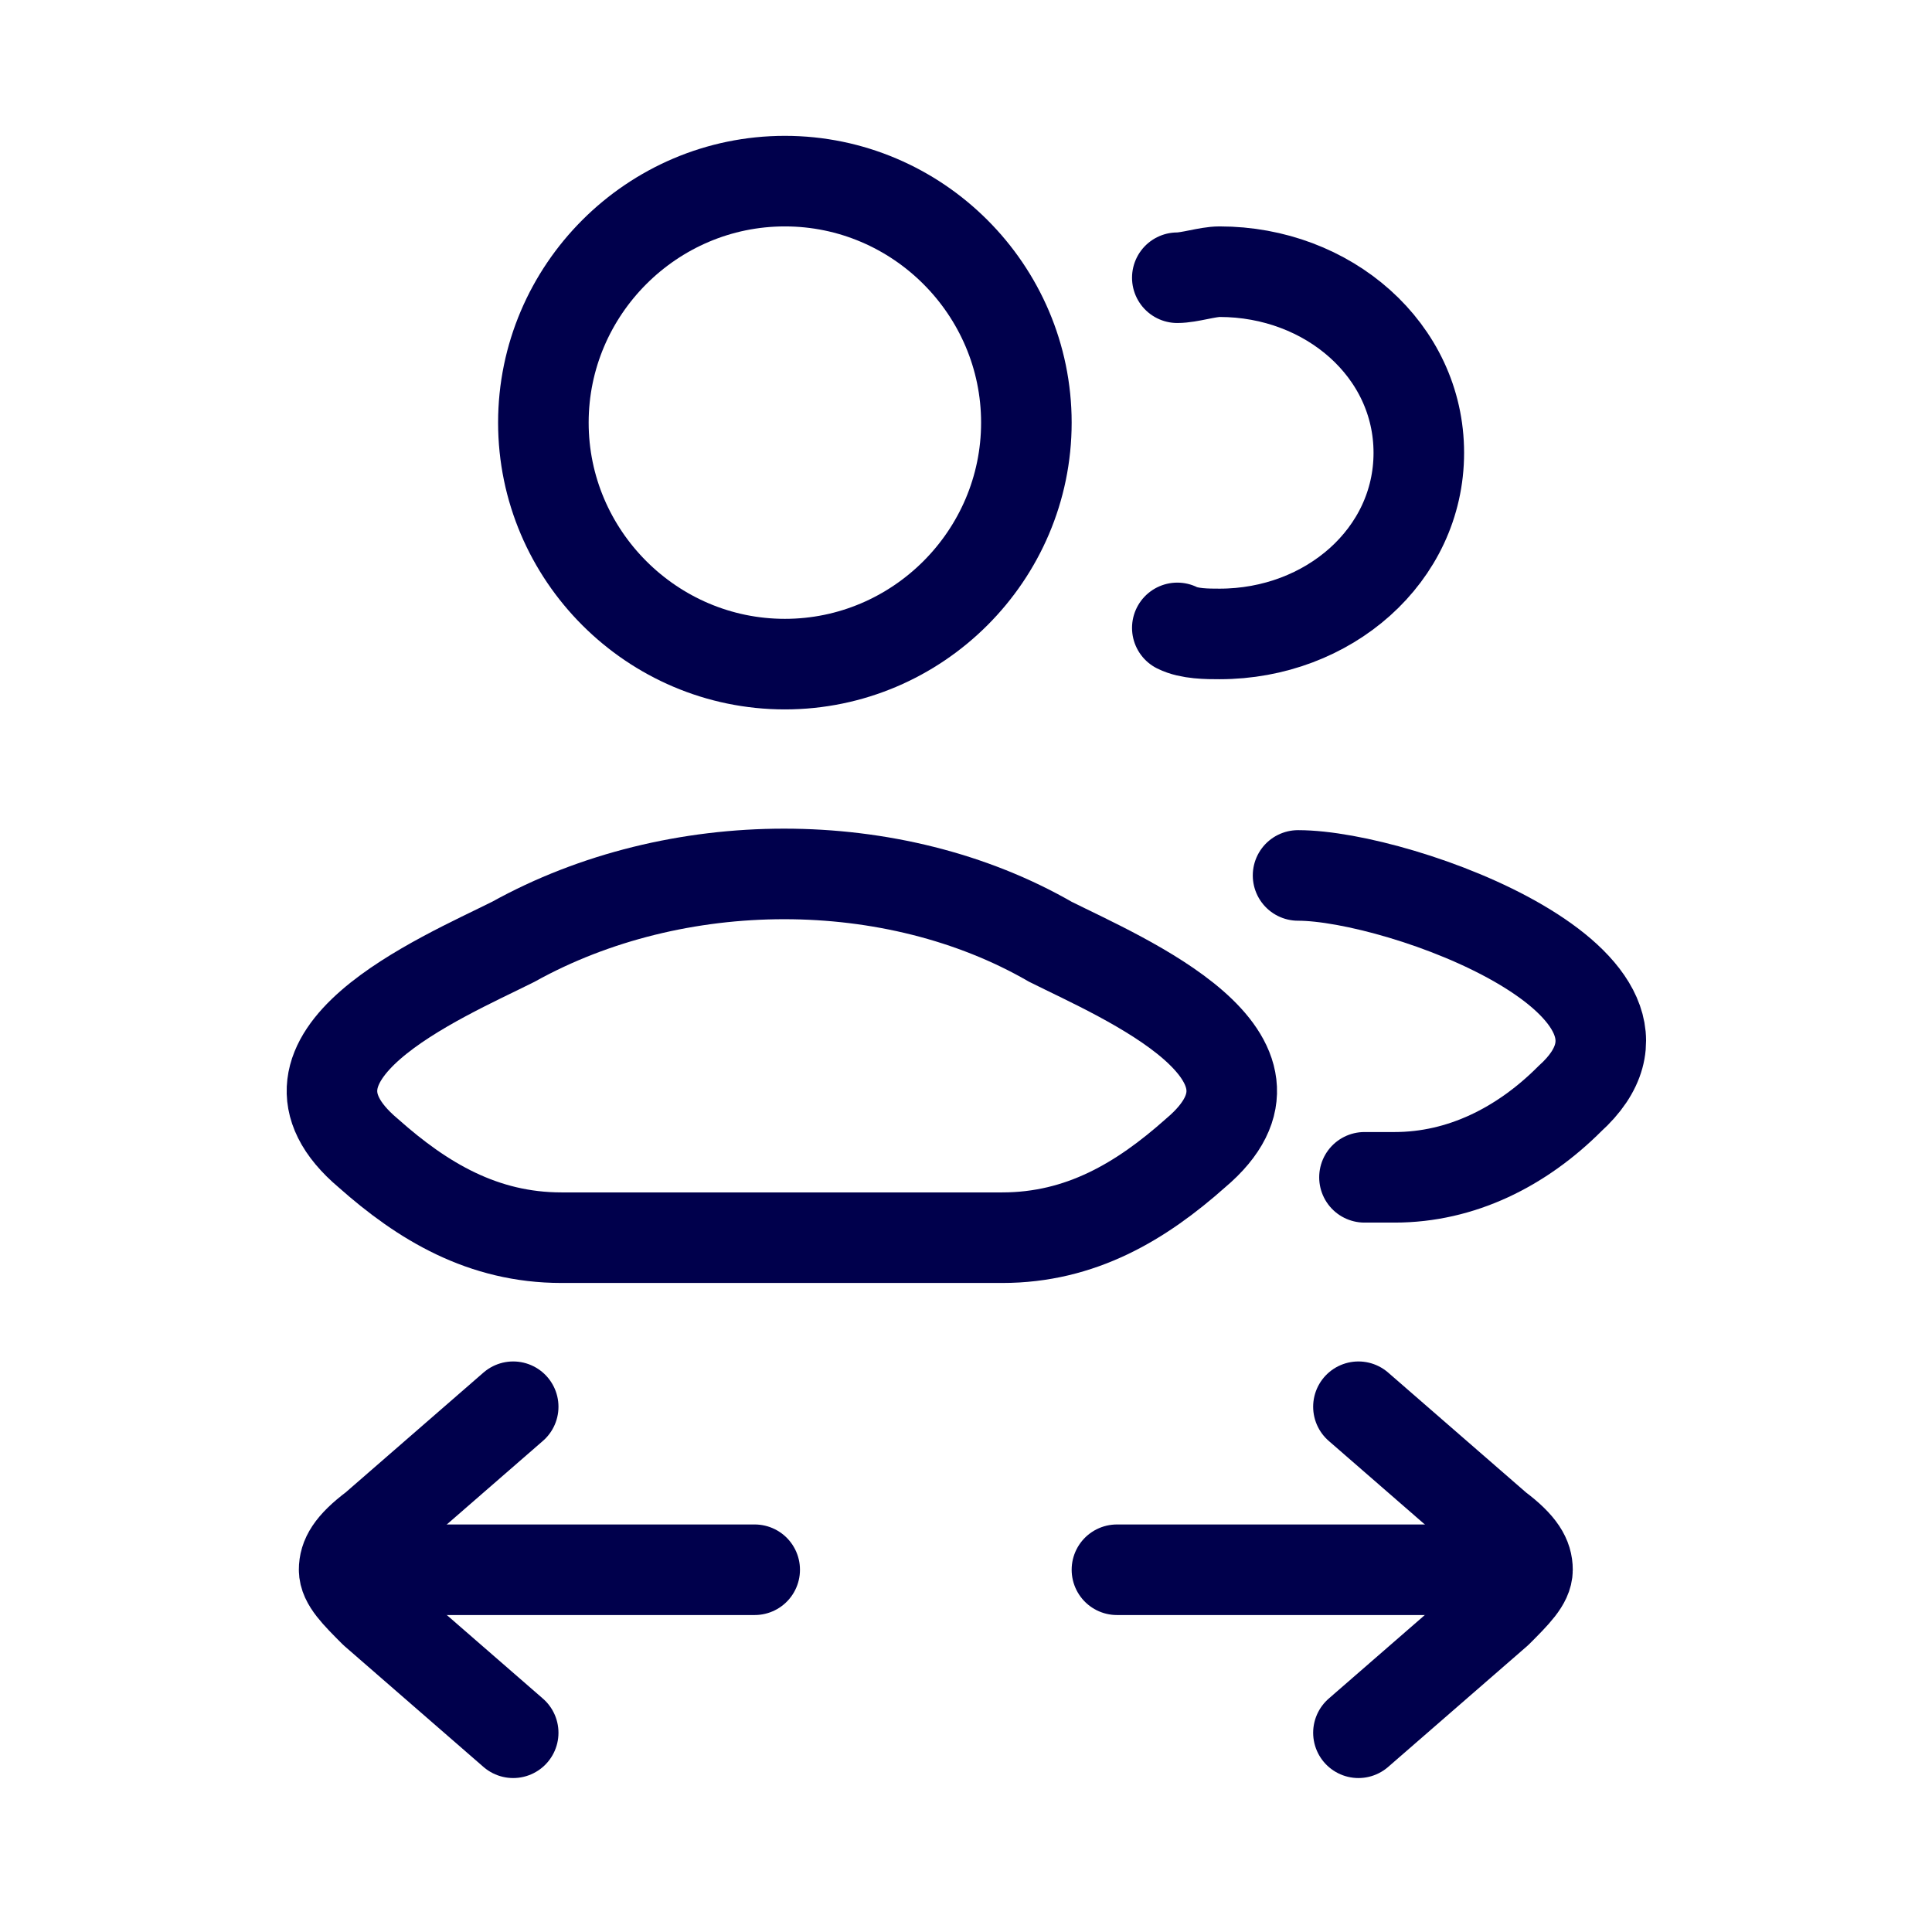 <?xml version="1.0" encoding="utf-8"?>
<!-- Generator: Adobe Illustrator 28.3.0, SVG Export Plug-In . SVG Version: 6.00 Build 0)  -->
<svg version="1.1" id="Layer_1" xmlns="http://www.w3.org/2000/svg" xmlns:xlink="http://www.w3.org/1999/xlink" x="0px" y="0px"
	 viewBox="0 0 32 32" style="enable-background:new 0 0 32 32;" xml:space="preserve">
<style type="text/css">
	.st0{fill:none;stroke:#00004C;stroke-width:1.5;stroke-linecap:round;}
	.st1{fill:none;stroke:#00004C;stroke-width:1.5;}
	.st2{fill:none;stroke:#00004C;stroke-width:1.5;stroke-linecap:round;stroke-linejoin:round;}
</style>
<path class="st0" d="M22.6,19.5h0.5c1.1,0,2.1-0.5,2.9-1.3c2.1-1.9-2.8-3.7-4.5-3.7 M19.5,4.6c0.2,0,0.5-0.1,0.7-0.1
	c1.8,0,3.3,1.3,3.3,3s-1.5,3-3.3,3c-0.2,0-0.5,0-0.7-0.1"/>
<path class="st1" d="M8.5,15.6c-1.2,0.6-4.3,1.9-2.4,3.5C7,19.9,8,20.5,9.3,20.5h7.3c1.3,0,2.3-0.6,3.2-1.4c1.9-1.6-1.2-2.9-2.4-3.5
	C14.8,14.1,11.2,14.1,8.5,15.6z"/>
<path class="st1" d="M17,7c0,2.2-1.8,4-4,4c-2.2,0-4-1.8-4-4s1.8-4,4-4C15.2,3,17,4.8,17,7z"/>
<path class="st2" d="M6.2,26h6.3"/>
<path class="st2" d="M8.5,23.3l-2.3,2c-0.4,0.3-0.5,0.5-0.5,0.7c0,0.2,0.2,0.4,0.5,0.7l2.3,2"/>
<path class="st2" d="M24.8,26h-6.3"/>
<path class="st2" d="M22.5,23.3l2.3,2c0.4,0.3,0.5,0.5,0.5,0.7c0,0.2-0.2,0.4-0.5,0.7l-2.3,2"/>
</svg>
